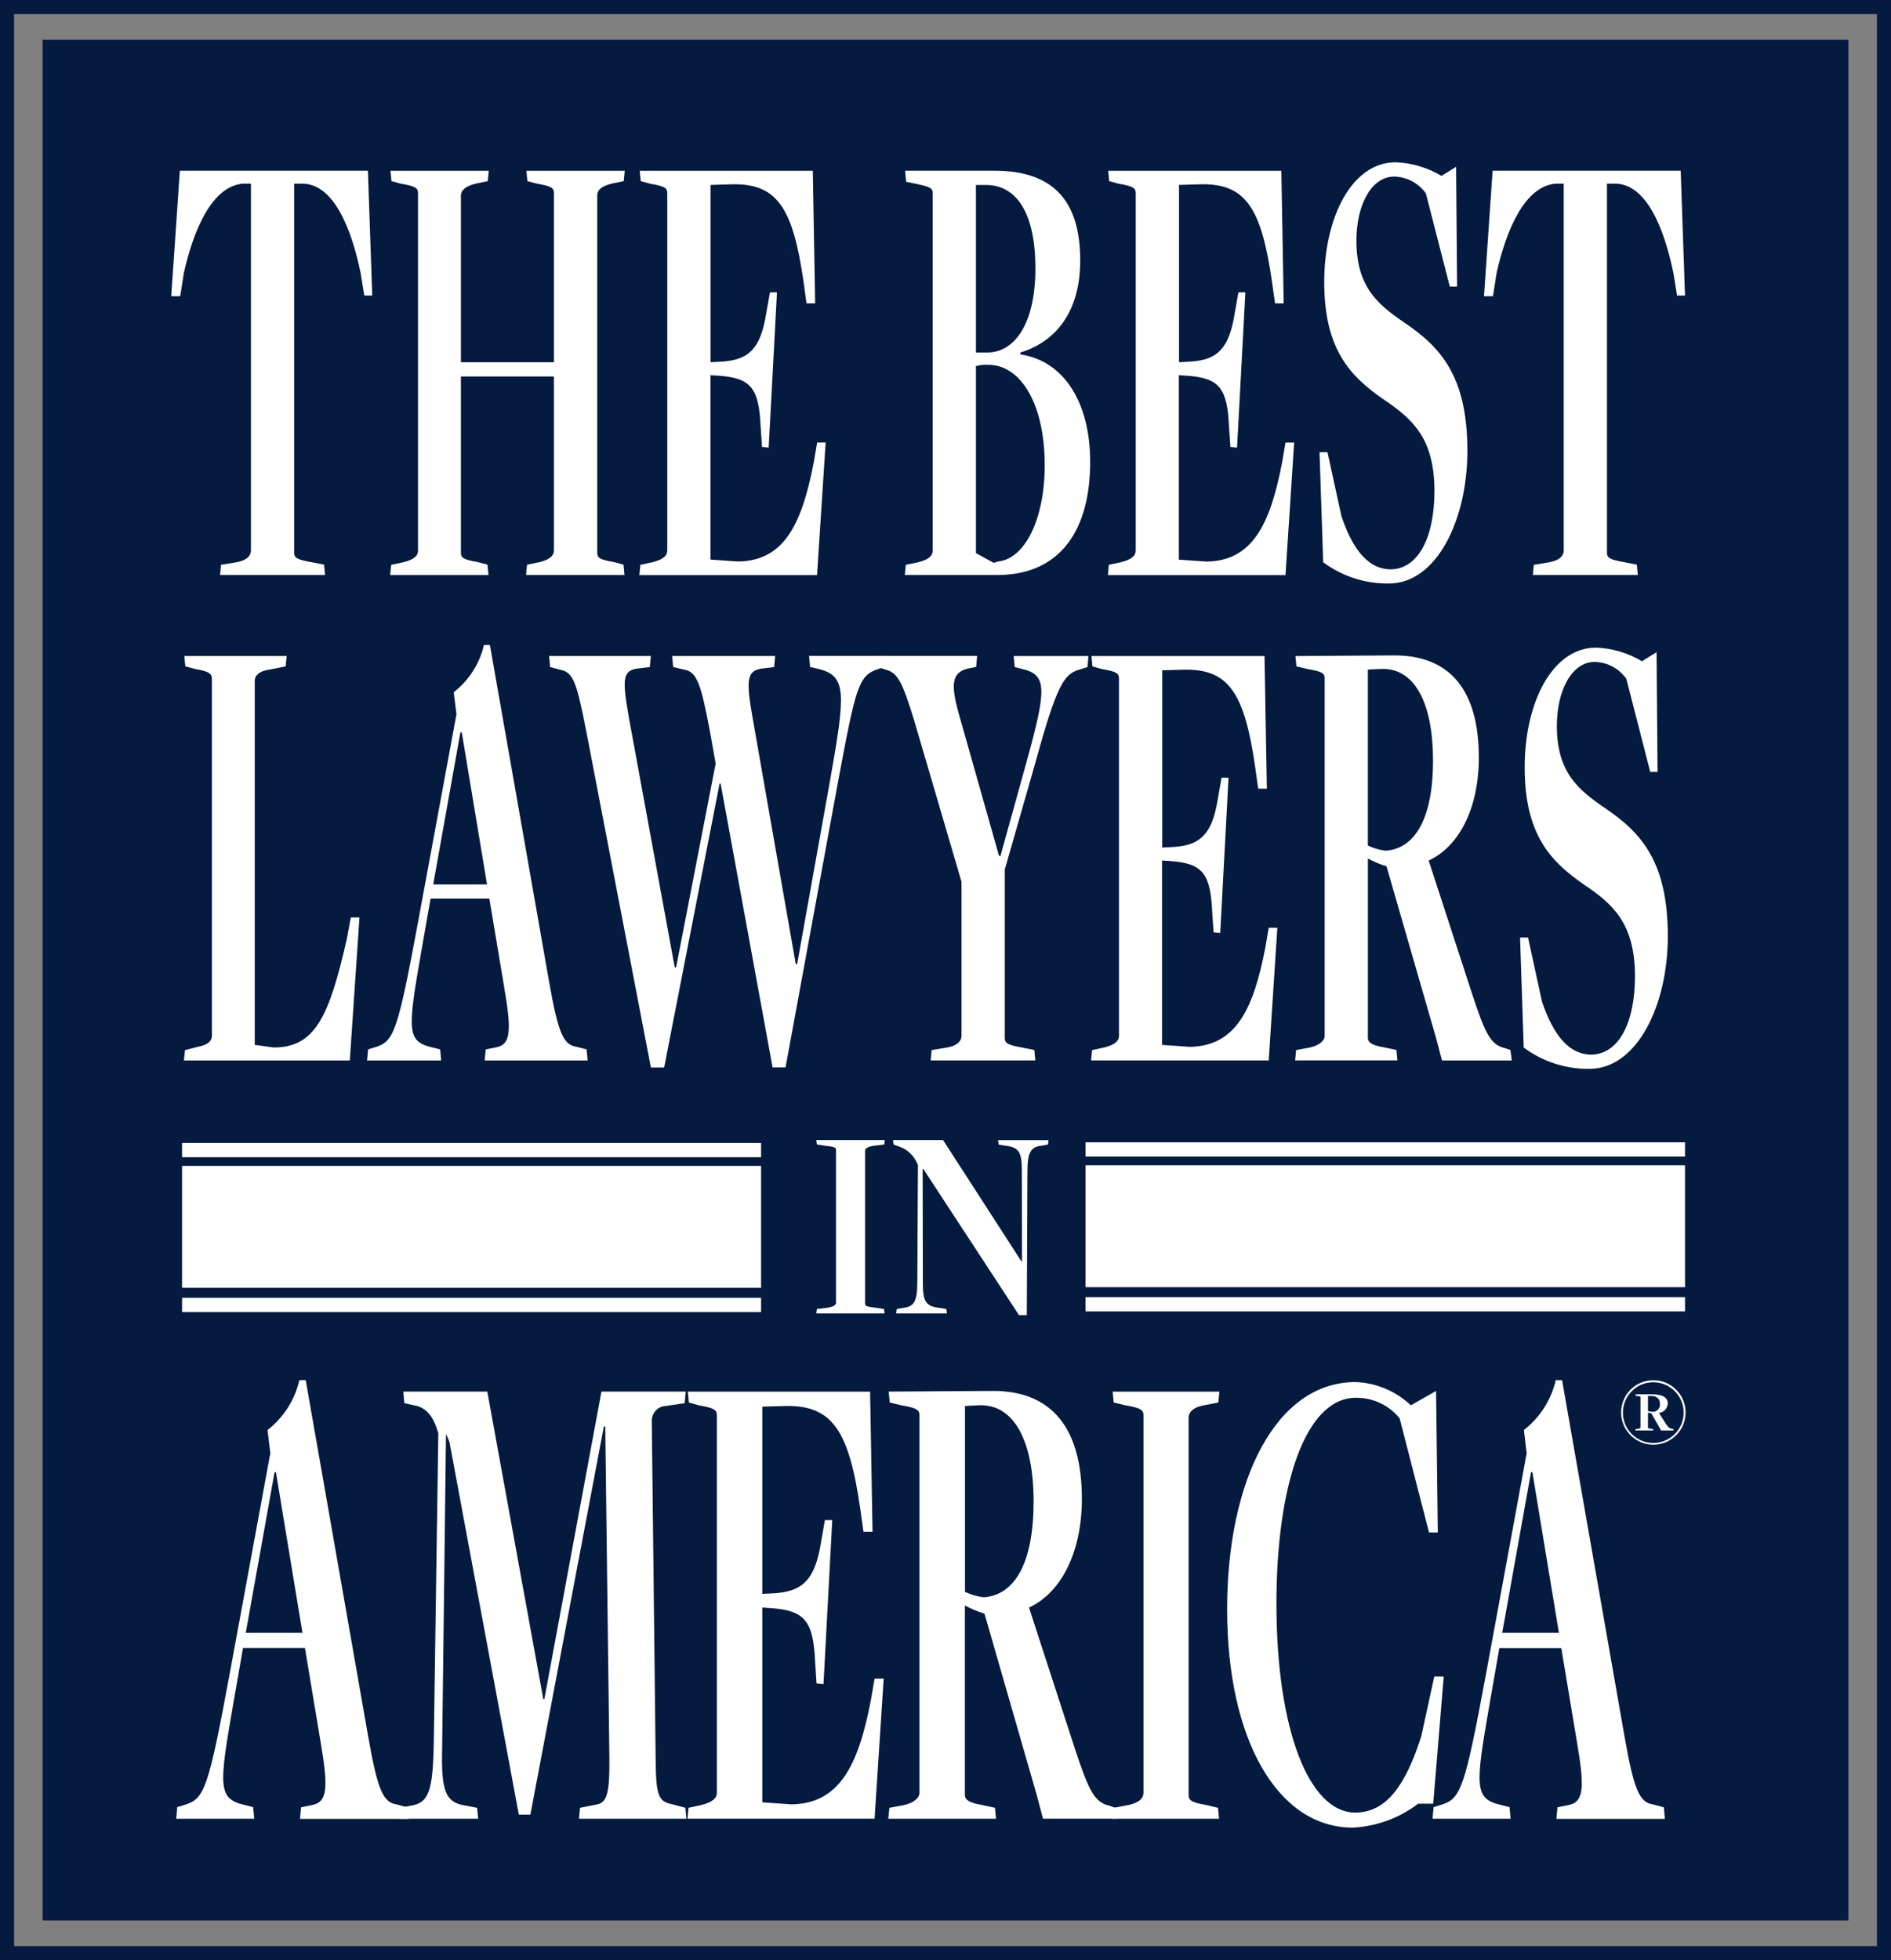 <svg height="142.001" viewBox="0 0 137 142.001" width="137" xmlns="http://www.w3.org/2000/svg" xmlns:xlink="http://www.w3.org/1999/xlink"><rect x="0" y="0" width="137" height="142.001" fill="#808080" stroke="none"/><clipPath id="a"><path d="m0 0h137v142h-137z"/></clipPath><path d="m1.02 1.023h134.963v139.958h-134.963zm-1.02 140.978h137v-142.001h-137v142z" fill="#041a3e"/><path d="m3.088 2.882h130.823v136.237h-130.823z" fill="#041a3e"/><g clip-path="url(#a)" fill="#fff"><path d="m16.898 123.437c-1.039 5.991-1.14 6.882.861 7.328l.584.148.076.842h-5.655l.077-.842.481-.148c1.5-.446 1.749-1.039 3.372-9.8l2.89-15.689-.2-1.684c1.161-.904 1.975-2.18 2.307-3.613h.457l4.513 25.745c.709 4.059 1.115 4.851 2.1 5l.76.2.076.842h-7.86l.076-.842.735-.148c1.217-.2 1.242-1.283.659-4.7l-1.115-6.693h-4.487zm3.093-16.784h-.1l-2.086 11.634h4.108z"/><path d="m28.99 130.962.735-.148c1.344-.2 1.624-1.038 1.7-4.456l.33-22.527c-.33-1.184-.837-1.782-1.547-1.981l-.913-.2-.076-.841h6.085l4.057 22.279h.076l4.137-22.279h6.105l-.075.841-1.37.2c-.558.028-1 .481-1.014 1.04l.28 24.556c.025 2.673.2 3.07 1.241 3.268l.913.248.076.79h-7.784l.076-.79 1.241-.248c.71-.148.913-.842.886-3.367l-.3-24.012h-.1l-5.324 28.123h-.837l-5.023-26.982c-.068-.204-.153-.402-.254-.592l-.279 22.774c-.076 3.168.254 3.96 1.8 4.159l.734.148.076.79h-5.731z"/><path d="m49.882 130.962.913-.2c.811-.2 1.14-.493 1.14-.888v-27.331c0-.394-.152-.543-1.319-.742l-.709-.2-.076-.789h13.206l.177 10.149h-.658l-.229-1.635c-.811-5.694-2.028-7.525-5.4-7.476l-1.7.05v13.565l.937-.049c2-.148 2.891-.986 3.321-3.714l.278-1.584h.533l-.634 11.882-.506-.05-.1-1.534c-.127-2.922-.71-3.714-3.068-3.911l-.76-.05v14.11l2.1.148c3.5-.049 4.868-2.822 5.78-7.625l.254-1.485h.659l-.659 10.149h-13.556z"/><path d="m64.435 130.963 1.065-.2c.657-.148 1.115-.494 1.115-.888v-27.331c0-.395-.152-.544-1.32-.743l-.836-.2-.077-.79 7.556-.05c4.287 0 6.442 2.723 6.442 7.823 0 3.812-1.471 6.784-3.83 7.871l3.3 10.15c1.04 3.168 1.448 3.961 2.536 4.209l.405.148.1.789h-5.328l-.458-1.733-3.78-13.12c-.492-.15-.967-.349-1.42-.592v13.715c0 .395.379.592 1.267.743l.913.2.076.789h-7.806zm10.447-22.181c0-4.406-1.421-7.08-3.957-6.981-.05 0-1.014.05-1.014.05v13.466c.426.2.879.333 1.345.395 2.256-.148 3.625-2.476 3.625-6.931"/><path d="m80.688 130.962 1.04-.2c.787-.149 1.115-.493 1.115-.888v-27.331c0-.394-.153-.543-1.319-.742l-.837-.2-.076-.789h7.733l-.076.789-1.039.2c-.837.149-1.115.545-1.115.888v27.334c0 .395.177.543 1.293.742l.837.2.076.79h-7.708z"/><path d="m88.902 116.606c0-9.456 3.575-16.487 9.306-16.487 1.495.058 2.919.656 4.007 1.684l1.826-1.04.126 10.249h-.637l-2.13-8.268c-.774-.953-1.941-1.5-3.169-1.486-3.676 0-5.755 6.388-5.755 14.9 0 9.258 2.409 15.15 5.705 15.15 2.282 0 3.676-2.03 4.792-5.545l.938-4.307h.684l-.76 9.208h-1.09c-1.369 1.043-3.022 1.647-4.741 1.733-5.451 0-9.1-6.387-9.1-15.793"/><path d="m107.919 123.437c-1.039 5.991-1.14 6.882.861 7.328l.584.148.076.842h-5.655l.077-.842.481-.148c1.5-.446 1.749-1.039 3.372-9.8l2.89-15.689-.2-1.684c1.161-.904 1.975-2.18 2.307-3.613h.457l4.513 25.745c.709 4.059 1.115 4.851 2.1 5l.76.2.076.842h-7.859l.075-.842.735-.148c1.217-.2 1.242-1.283.659-4.7l-1.115-6.684h-4.488zm3.1-16.784h-.1l-2.086 11.634h4.108z"/><path d="m16.014 40.916 1.131-.186c.745-.141 1.035-.469 1.035-.845v-26.581h-.575c-2.265.186-3.587 3.375-4.285 6.468l-.264 1.688h-.651l.625-9.094h13.625l.313 9.047h-.577l-.265-1.641c-.7-3.376-2-6.422-4.189-6.468h-.625v26.716c0 .376.168.516 1.226.7l.939.186.071.751h-7.606z"/><path d="m28.339 40.916.886-.186c.77-.187 1.059-.469 1.059-.845v-25.878c0-.374-.144-.516-1.251-.7l-.673-.187-.072-.751h7.123l-.072.751-.886.187c-.77.186-1.059.515-1.059.843v12.091h6.74v-12.234c0-.374-.144-.516-1.226-.7l-.7-.187-.072-.751h7.126l-.072.751-.886.187c-.747.186-1.035.467-1.035.843v25.87c0 .376.12.516 1.228.7l.673.186.072.751h-7.131l.072-.751.915-.186c.745-.187 1.034-.469 1.034-.845v-12.603h-6.74v12.748c0 .376.145.516 1.227.7l.7.186.072.751h-7.124z"/><path d="m46.394 40.916.866-.186c.77-.187 1.083-.469 1.083-.845v-25.878c0-.374-.144-.516-1.251-.7l-.673-.187-.072-.751h12.54l.169 9.61h-.626l-.212-1.55c-.77-5.391-1.927-7.124-5.127-7.079l-1.614.047v12.844l.886-.048c1.9-.14 2.745-.937 3.152-3.515l.27-1.5h.505l-.6 11.249-.482-.047-.1-1.453c-.121-2.763-.674-3.516-2.913-3.7l-.722-.047v13.357l2 .141c3.321-.048 4.621-2.671 5.488-7.219l.241-1.406h.616l-.625 9.609h-12.875z"/><path d="m65.626 40.917.886-.186c.77-.187 1.059-.468 1.059-.844v-25.879c0-.375-.144-.469-1.251-.7l-.673-.141-.073-.8h6.476c4.574 0 6.21 2.531 6.21 6.512 0 3.469-1.565 5.812-4.334 6.656v.141c3.177.468 5.056 3.514 5.056 7.78 0 4.921-2.143 8.2-6.741 8.2h-6.69zm5.874-15.378c2.143 0 3.514-2.3 3.514-6.093 0-3.985-1.349-6.047-3.586-6.047h-.723v12.136zm.794 15.14c1.97-.187 3.394-3.093 3.394-6.984 0-4.5-1.782-7.265-4.068-7.265-.308-.022-.618.009-.915.092v13.548l1.281.7c.106-.025.211-.056.313-.094"/><path d="m80.332 40.916.866-.186c.77-.187 1.083-.469 1.083-.845v-25.878c0-.374-.144-.516-1.251-.7l-.673-.187-.072-.751h12.547l.169 9.61h-.626l-.219-1.55c-.771-5.392-1.924-7.125-5.124-7.08l-1.614.047v12.845l.886-.048c1.9-.14 2.745-.937 3.152-3.515l.264-1.5h.505l-.603 11.251-.482-.047-.1-1.453c-.121-2.763-.674-3.516-2.913-3.7l-.722-.047v13.36l2 .141c3.321-.048 4.621-2.671 5.488-7.219l.241-1.406h.625l-.627 9.604h-12.868z"/><path d="m95.863 40.728-.265-7.968h.577l1.011 4.638c.867 2.579 2.046 3.849 3.586 3.849 2.023-.047 3.151-2.391 3.151-5.672 0-3.844-1.613-5.25-3.707-6.656-2.362-1.644-4.278-3.567-4.278-8.491 0-4.688 2-8.672 5.175-8.672 1.172.045 2.315.384 3.321.987l1.059-.657.072 8.672h-.529l-1.734-6.749c-.528-.743-1.375-1.195-2.287-1.219-1.662 0-2.745 2.062-2.745 4.638 0 3.375 1.566 4.638 3.49 5.953 2.624 1.776 4.55 3.89 4.55 9.281 0 5.016-2.239 9.608-5.681 9.608-1.716.024-3.393-.518-4.77-1.542"/><path d="m111.123 40.916 1.131-.186c.745-.141 1.035-.469 1.035-.845v-26.581h-.577c-2.265.186-3.587 3.375-4.285 6.468l-.264 1.688h-.65l.625-9.094h13.625l.313 9.047h-.577l-.265-1.641c-.7-3.376-2-6.422-4.189-6.468h-.625v26.716c0 .376.168.516 1.226.7l.939.186.071.751h-7.604z"/><path d="m13.405 76.07.914-.234c.794-.141 1.034-.469 1.034-.8v-25.826c0-.375-.12-.562-1.227-.75l-.7-.187-.072-.751h7.414l-.072.751-1.181.234c-.7.093-1.059.422-1.059.8v26.387l1.373.187c3.009 0 4.021-2.25 5.3-7.874l.288-1.547h.626l-.7 10.361h-12.02z"/><path d="m30.518 68.943c-.984 5.672-1.083 6.513.818 6.938l.554.14.072.8h-5.368l.072-.8.458-.14c1.42-.422 1.661-.986 3.2-9.281l2.746-14.858-.2-1.594c1.102-.856 1.875-2.064 2.191-3.423h.433l4.284 24.374c.675 3.843 1.06 4.593 2 4.736l.722.187.071.8h-7.456l.072-.8.7-.14c1.155-.187 1.181-1.219.626-4.453l-1.059-6.328h-4.26zm2.937-15.886h-.1l-1.97 11.015h3.9z"/><path d="m42.481 53.01c-.722-3.656-.938-4.312-1.926-4.5l-.7-.187-.072-.8h7.367l-.072.8-.843.1c-1.155.14-1.155.8-.673 3.562l3.321 18.094h.1l2.865-14.769-.409-2.3c-.65-3.421-.938-4.36-1.877-4.5l-.794-.187-.073-.8h7.463l-.072.8-.818.1c-1.155.14-1.252.75-.722 3.7l3.105 17.719h.1l2.38-13.275c1.13-6.375 1.227-7.6-.842-8.11l-.6-.14-.072-.8h5.536l-.072.8-.433.14c-1.445.469-1.637 1.219-2.937 8.2l-3.8 20.67h-.938l-3.767-20.57h-.072l-4.018 20.577h-.961z"/><path d="m67.494 76.07 1.131-.187c.745-.141 1.035-.469 1.035-.844v-11.16l-3.467-11.813c-.793-2.531-1.106-3.328-2.045-3.562l-.554-.187-.071-.8h7.269l-.072.8-.529.1c-1.276.282-1.348 1.172-.65 3.562l2.839 10.031h.1l1.9-6.844c1.468-5.3 1.468-6.28-.313-6.7l-.555-.141-.072-.8h5.417l-.072.8-.6.187c-1.108.329-1.614 1.078-3.177 6.749l-2.214 7.734v12.185c0 .375.168.516 1.226.7l.915.187.072.75h-7.582z"/><path d="m79.12 76.07.866-.187c.77-.187 1.083-.469 1.083-.844v-25.874c0-.375-.144-.516-1.251-.7l-.673-.187-.072-.751h12.54l.169 9.609h-.626l-.217-1.547c-.77-5.391-1.926-7.124-5.127-7.078l-1.614.047v12.841l.886-.047c1.9-.14 2.745-.937 3.152-3.515l.264-1.5h.505l-.6 11.249-.482-.047-.1-1.453c-.121-2.763-.674-3.516-2.913-3.7l-.722-.047v13.356l2 .141c3.321-.048 4.621-2.672 5.488-7.22l.241-1.406h.625l-.625 9.609h-12.869z"/><path d="m93.9 76.069 1.01-.187c.626-.141 1.06-.469 1.06-.844v-25.874c0-.375-.145-.516-1.252-.7l-.794-.187-.072-.75 7.173-.048c4.069 0 6.115 2.579 6.115 7.407 0 3.609-1.4 6.422-3.635 7.453l3.13 9.608c.984 3 1.372 3.75 2.407 3.984l.385.141.1.75h-5.057l-.433-1.643-3.586-12.422c-.467-.142-.919-.331-1.349-.562v12.984c0 .375.362.562 1.2.7l.867.187.072.75h-7.412zm9.918-21c0-4.172-1.349-6.7-3.755-6.611-.048 0-.963.046-.963.046v12.749c.404.189.834.316 1.276.375 2.143-.141 3.447-2.343 3.447-6.562"/><path d="m110.391 75.882-.265-7.968h.577l1.011 4.638c.867 2.579 2.046 3.849 3.586 3.849 2.023-.047 3.151-2.392 3.151-5.672 0-3.844-1.613-5.25-3.707-6.656-2.363-1.641-4.284-3.563-4.284-8.485 0-4.688 2-8.672 5.175-8.672 1.172.045 2.315.384 3.321.987l1.059-.657.072 8.672h-.529l-1.734-6.749c-.528-.743-1.375-1.195-2.287-1.219-1.661 0-2.745 2.062-2.745 4.638 0 3.375 1.566 4.638 3.49 5.953 2.624 1.776 4.55 3.89 4.55 9.281 0 5.016-2.239 9.608-5.681 9.608-1.715.022-3.39-.522-4.766-1.547"/><path d="m13.19 82.798h41.951v1.034h-41.951z"/><path d="m13.19 94.015h41.951v1.034h-41.951z"/><path d="m13.19 84.459h41.951v8.834h-41.951z"/><path d="m78.647 82.751h43.43v1.034h-43.43z"/><path d="m78.647 93.967h43.43v1.034h-43.43z"/><path d="m78.647 84.413h43.43v8.834h-43.43z"/><path d="m59.184 94.826.668-.08c.505-.061.716-.2.716-.362v-11.093c0-.16-.1-.221-.846-.3l-.538-.081-.048-.321h4.971l-.05.321-.667.081c-.538.06-.718.221-.718.362v11.091c0 .16.114.222.831.3l.538.08.049.322h-4.954z"/><path d="m66.892 84.68h-.048l.016 8.337c0 1.325.277 1.627 1.206 1.728l.492.08.049.322h-3.682l.048-.322.456-.08c.783-.081 1.027-.463 1.027-1.828l.048-8.5c-.231-.657-.756-1.167-1.418-1.381l-.342-.12-.049-.325h3.63l5.672 8.782h.048l-.016-6.629c0-1.326-.261-1.647-1.205-1.748l-.473-.08-.048-.322h3.666l-.049.322-.456.08c-.765.08-1.026.462-1.026 1.848l-.048 10.428h-.565z"/><path d="m117.446 102.318c.002-1.29 1.05-2.334 2.34-2.332s2.334 1.05 2.332 2.34c-.002 1.289-1.047 2.332-2.336 2.332-1.291-.001-2.337-1.049-2.336-2.34m4.531 0c-.008-1.215-1-2.193-2.215-2.185s-2.193 1-2.185 2.215c.008 1.209.991 2.185 2.2 2.185 1.215 0 2.2-.985 2.2-2.2 0-.005 0-.01 0-.015m-3.484 1.206.181-.021c.105-.013.175-.049.175-.076v-2.222c0-.035-.027-.049-.2-.07l-.153-.029-.014-.1h1.217c.762 0 1.132.246 1.132.673-.025.351-.294.636-.644.68l.525.814c.167.273.266.3.448.336l.077.014.013.106h-.915l-.07-.142-.629-1.1c-.056-.014-.181-.035-.244-.056v1.107c0 .028.063.049.2.064l.167.02.014.106h-1.295zm1.763-1.836c0-.385-.273-.582-.689-.56h-.174v1.085c.1.033.203.054.308.063.292.019.543-.202.562-.494.002-.033.001-.065-.003-.098"/></g></svg>